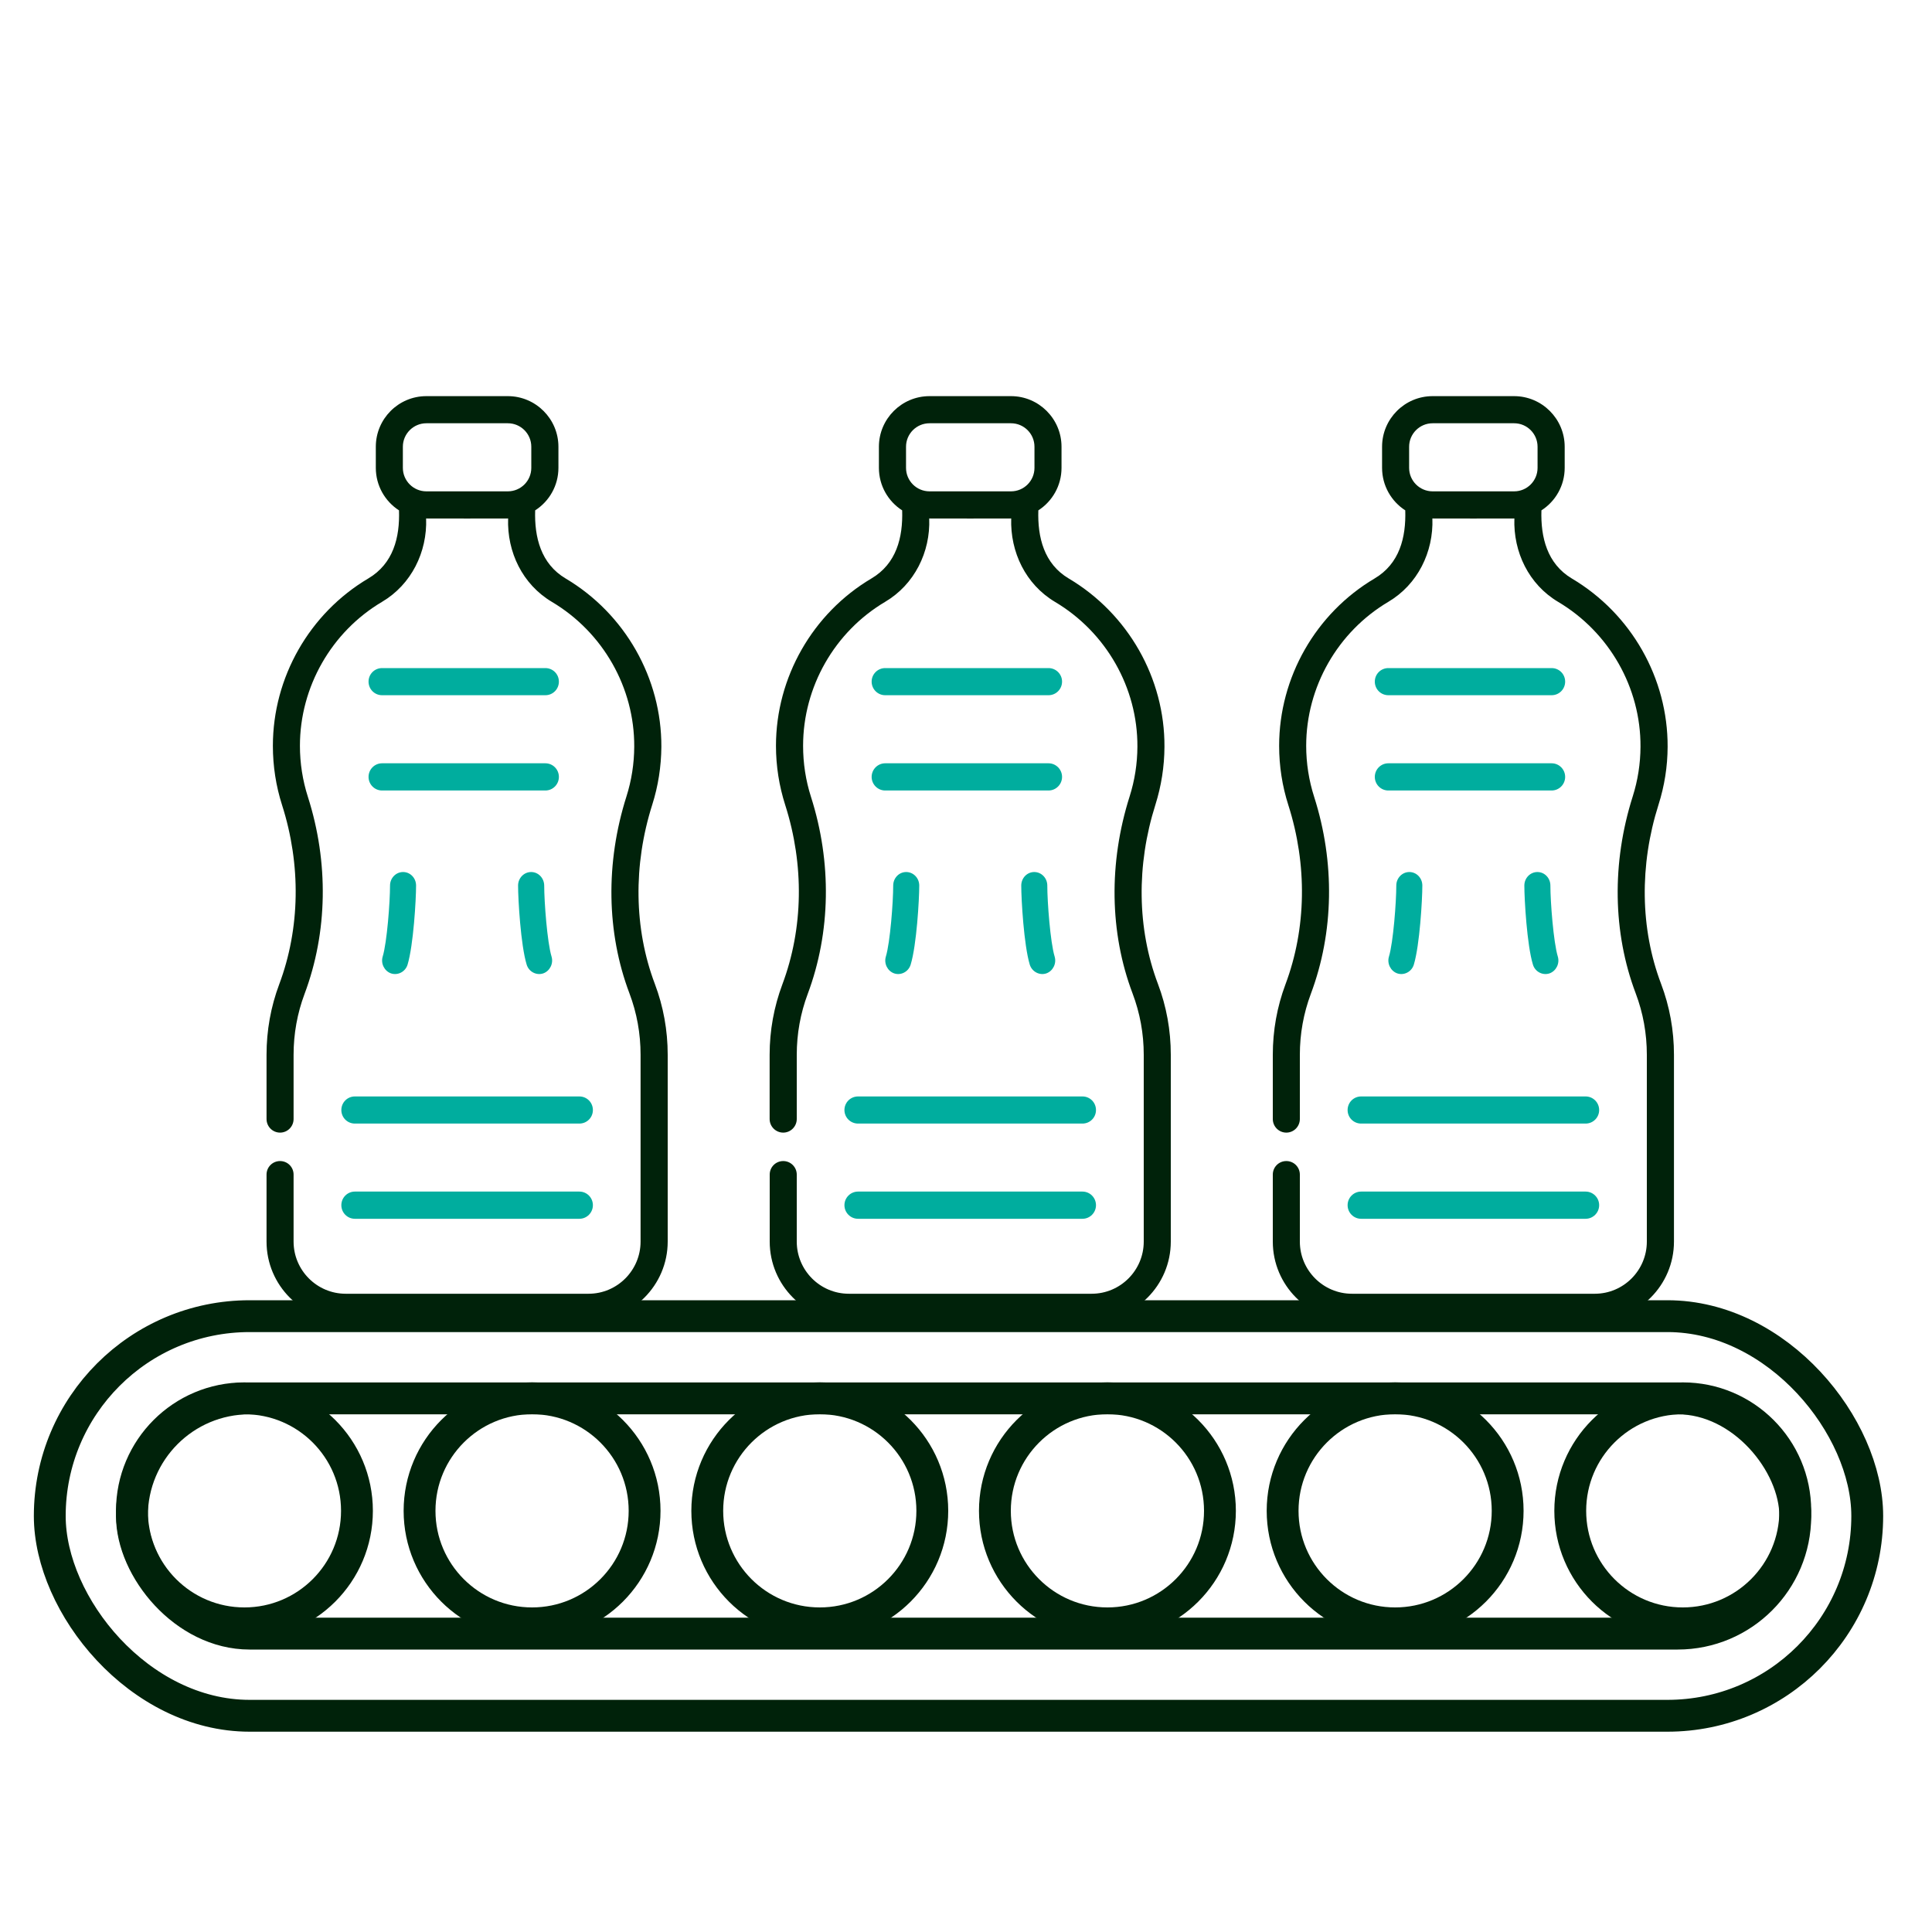 <?xml version="1.0" encoding="UTF-8"?>
<svg xmlns="http://www.w3.org/2000/svg" width="25" height="25" viewBox="0 0 25 25" fill="none">
  <g clip-path="url(#clip0_7_1966)">
    <path d="M8.473 12.73C8.204 12.018 8.192 11.195 8.44 10.413C8.517 10.171 8.556 9.92 8.558 9.664C8.562 8.777 8.088 7.942 7.32 7.486C6.999 7.296 6.914 6.952 6.925 6.604C7.106 6.488 7.226 6.285 7.226 6.054V5.781C7.226 5.42 6.932 5.126 6.571 5.126H5.517C5.156 5.126 4.863 5.42 4.863 5.781V6.054C4.863 6.285 4.983 6.488 5.163 6.604C5.175 6.955 5.089 7.294 4.766 7.485C4.004 7.936 3.531 8.766 3.531 9.651C3.531 9.913 3.571 10.171 3.65 10.418C3.897 11.191 3.884 12.014 3.613 12.737C3.504 13.028 3.449 13.335 3.449 13.649V14.48C3.449 14.577 3.527 14.656 3.624 14.656C3.721 14.656 3.799 14.577 3.799 14.48V13.649C3.799 13.377 3.847 13.112 3.941 12.861C4.24 12.064 4.255 11.159 3.984 10.311C3.916 10.099 3.881 9.876 3.881 9.651C3.881 8.889 4.289 8.175 4.945 7.787C5.323 7.563 5.53 7.143 5.514 6.709C5.867 6.71 6.221 6.71 6.575 6.709C6.56 7.143 6.761 7.562 7.141 7.788C7.803 8.181 8.211 8.899 8.207 9.662C8.206 9.882 8.172 10.099 8.106 10.307C7.834 11.164 7.848 12.069 8.145 12.854C8.241 13.108 8.289 13.375 8.289 13.649V16.066C8.289 16.438 7.987 16.741 7.616 16.741H4.473C4.102 16.741 3.799 16.438 3.799 16.066V15.199C3.799 15.102 3.721 15.024 3.624 15.024C3.527 15.024 3.449 15.102 3.449 15.199V16.066C3.449 16.631 3.908 17.091 4.473 17.091H7.616C8.18 17.091 8.64 16.631 8.64 16.066V13.649C8.64 13.332 8.584 13.023 8.473 12.73ZM5.517 6.358C5.35 6.358 5.213 6.222 5.213 6.054V5.781C5.213 5.613 5.35 5.477 5.517 5.477H6.571C6.739 5.477 6.875 5.613 6.875 5.781V6.054C6.875 6.222 6.739 6.358 6.571 6.358H5.517Z" fill="#00220A"></path>
    <path d="M4.417 14.364C4.417 14.461 4.495 14.539 4.592 14.539H7.497C7.594 14.539 7.672 14.461 7.672 14.364C7.672 14.266 7.594 14.188 7.497 14.188H4.592C4.495 14.188 4.417 14.266 4.417 14.364Z" fill="#00AD9E"></path>
    <path d="M4.592 15.771H7.497C7.594 15.771 7.672 15.692 7.672 15.595C7.672 15.498 7.594 15.419 7.497 15.419H4.592C4.495 15.419 4.417 15.498 4.417 15.595C4.417 15.692 4.495 15.771 4.592 15.771Z" fill="#00AD9E"></path>
    <path d="M4.944 8.996H7.057C7.154 8.996 7.232 8.918 7.232 8.82C7.232 8.723 7.154 8.645 7.057 8.645H4.944C4.847 8.645 4.769 8.723 4.769 8.82C4.769 8.918 4.847 8.996 4.944 8.996Z" fill="#00AD9E"></path>
    <path d="M4.944 10.229H7.057C7.154 10.229 7.232 10.15 7.232 10.053C7.232 9.956 7.154 9.877 7.057 9.877H4.944C4.847 9.877 4.769 9.956 4.769 10.053C4.769 10.15 4.847 10.229 4.944 10.229Z" fill="#00AD9E"></path>
    <path d="M5.047 11.459C5.047 11.671 5.008 12.193 4.952 12.378C4.925 12.467 4.973 12.564 5.058 12.595C5.147 12.626 5.246 12.575 5.274 12.482C5.35 12.23 5.384 11.64 5.384 11.459C5.384 11.362 5.309 11.284 5.216 11.284C5.123 11.284 5.047 11.362 5.047 11.459Z" fill="#00AD9E"></path>
    <path d="M6.873 11.284C6.78 11.284 6.704 11.362 6.704 11.459C6.704 11.64 6.738 12.23 6.815 12.482C6.843 12.575 6.942 12.626 7.031 12.595C7.116 12.564 7.164 12.467 7.137 12.378C7.081 12.193 7.042 11.671 7.042 11.459C7.041 11.362 6.966 11.284 6.873 11.284Z" fill="#00AD9E"></path>
    <path d="M14.983 12.73C14.714 12.018 14.703 11.195 14.951 10.413C15.027 10.171 15.067 9.92 15.068 9.664C15.073 8.777 14.598 7.942 13.83 7.486C13.509 7.296 13.425 6.952 13.436 6.604C13.616 6.488 13.736 6.285 13.736 6.054V5.781C13.736 5.42 13.443 5.126 13.082 5.126H12.028C11.667 5.126 11.373 5.42 11.373 5.781V6.054C11.373 6.285 11.493 6.488 11.674 6.604C11.685 6.955 11.6 7.294 11.277 7.485C10.515 7.936 10.041 8.766 10.041 9.651C10.041 9.913 10.082 10.171 10.161 10.418C10.408 11.191 10.395 12.014 10.124 12.737C10.015 13.028 9.959 13.335 9.959 13.649V14.48C9.959 14.577 10.038 14.656 10.135 14.656C10.231 14.656 10.31 14.577 10.31 14.48V13.649C10.31 13.377 10.358 13.112 10.452 12.861C10.75 12.064 10.765 11.159 10.494 10.311C10.426 10.099 10.392 9.876 10.392 9.651C10.392 8.889 10.799 8.175 11.455 7.787C11.833 7.563 12.041 7.143 12.024 6.709C12.378 6.71 12.732 6.71 13.085 6.709C13.071 7.143 13.272 7.562 13.651 7.788C14.313 8.181 14.722 8.899 14.718 9.662C14.717 9.882 14.683 10.099 14.617 10.307C14.345 11.164 14.358 12.069 14.655 12.854C14.751 13.108 14.8 13.375 14.8 13.649V16.066C14.8 16.438 14.498 16.741 14.126 16.741H10.984C10.612 16.741 10.31 16.438 10.31 16.066V15.199C10.31 15.102 10.231 15.024 10.135 15.024C10.038 15.024 9.96 15.102 9.96 15.199V16.066C9.96 16.631 10.419 17.091 10.984 17.091H14.126C14.691 17.091 15.15 16.631 15.15 16.066V13.649C15.15 13.332 15.094 13.023 14.983 12.73ZM12.028 6.358C11.86 6.358 11.724 6.222 11.724 6.054V5.781C11.724 5.613 11.86 5.477 12.028 5.477H13.082C13.25 5.477 13.386 5.613 13.386 5.781V6.054C13.386 6.222 13.25 6.358 13.082 6.358H12.028Z" fill="#00220A"></path>
    <path d="M10.927 14.364C10.927 14.461 11.006 14.539 11.103 14.539H14.007C14.104 14.539 14.182 14.461 14.182 14.364C14.182 14.266 14.104 14.188 14.007 14.188H11.103C11.006 14.188 10.927 14.266 10.927 14.364Z" fill="#00AD9E"></path>
    <path d="M11.103 15.771H14.007C14.104 15.771 14.182 15.692 14.182 15.595C14.182 15.498 14.104 15.419 14.007 15.419H11.103C11.006 15.419 10.927 15.498 10.927 15.595C10.927 15.692 11.006 15.771 11.103 15.771Z" fill="#00AD9E"></path>
    <path d="M11.454 8.996H13.568C13.664 8.996 13.743 8.918 13.743 8.82C13.743 8.723 13.664 8.645 13.568 8.645H11.454C11.358 8.645 11.279 8.723 11.279 8.82C11.279 8.918 11.358 8.996 11.454 8.996Z" fill="#00AD9E"></path>
    <path d="M11.454 10.229H13.568C13.664 10.229 13.743 10.15 13.743 10.053C13.743 9.956 13.664 9.877 13.568 9.877H11.454C11.358 9.877 11.279 9.956 11.279 10.053C11.279 10.15 11.358 10.229 11.454 10.229Z" fill="#00AD9E"></path>
    <path d="M11.558 11.459C11.558 11.671 11.519 12.193 11.463 12.378C11.436 12.467 11.483 12.564 11.569 12.595C11.657 12.626 11.756 12.575 11.784 12.482C11.861 12.23 11.895 11.64 11.895 11.459C11.895 11.362 11.819 11.284 11.726 11.284C11.633 11.284 11.558 11.362 11.558 11.459Z" fill="#00AD9E"></path>
    <path d="M13.383 11.284C13.29 11.284 13.215 11.362 13.215 11.459C13.215 11.64 13.249 12.23 13.325 12.482C13.354 12.575 13.453 12.626 13.541 12.595C13.626 12.564 13.674 12.467 13.647 12.378C13.591 12.193 13.552 11.671 13.552 11.459C13.552 11.362 13.476 11.284 13.383 11.284Z" fill="#00AD9E"></path>
    <path d="M21.494 12.73C21.224 12.018 21.213 11.195 21.461 10.413C21.538 10.171 21.578 9.92 21.579 9.664C21.583 8.777 21.109 7.942 20.34 7.486C20.02 7.296 19.935 6.952 19.946 6.604C20.127 6.488 20.247 6.285 20.247 6.054V5.781C20.247 5.42 19.953 5.126 19.592 5.126H18.538C18.177 5.126 17.884 5.42 17.884 5.781V6.054C17.884 6.285 18.004 6.488 18.184 6.604C18.195 6.955 18.11 7.294 17.788 7.485C17.025 7.936 16.552 8.766 16.552 9.651C16.552 9.913 16.592 10.171 16.671 10.418C16.918 11.191 16.905 12.014 16.634 12.737C16.525 13.028 16.47 13.335 16.47 13.649V14.48C16.47 14.577 16.548 14.656 16.645 14.656C16.742 14.656 16.82 14.577 16.82 14.48V13.649C16.82 13.377 16.868 13.112 16.962 12.861C17.261 12.064 17.276 11.159 17.005 10.311C16.937 10.099 16.902 9.876 16.902 9.651C16.902 8.889 17.31 8.175 17.966 7.787C18.344 7.563 18.551 7.143 18.535 6.709C18.888 6.71 19.242 6.71 19.596 6.709C19.581 7.143 19.782 7.562 20.162 7.788C20.824 8.181 21.232 8.899 21.228 9.662C21.227 9.882 21.193 10.099 21.127 10.307C20.855 11.164 20.869 12.069 21.166 12.854C21.262 13.108 21.31 13.375 21.31 13.649V16.066C21.31 16.438 21.008 16.741 20.637 16.741H17.494C17.123 16.741 16.82 16.438 16.82 16.066V15.199C16.82 15.102 16.742 15.024 16.645 15.024C16.548 15.024 16.47 15.102 16.47 15.199V16.066C16.47 16.631 16.929 17.091 17.494 17.091H20.637C21.201 17.091 21.661 16.631 21.661 16.066V13.649C21.661 13.332 21.605 13.023 21.494 12.73ZM18.538 6.358C18.371 6.358 18.234 6.222 18.234 6.054V5.781C18.234 5.613 18.371 5.477 18.538 5.477H19.593C19.76 5.477 19.896 5.613 19.896 5.781V6.054C19.896 6.222 19.76 6.358 19.593 6.358H18.538Z" fill="#00220A"></path>
    <path d="M17.438 14.364C17.438 14.461 17.516 14.539 17.613 14.539H20.518C20.614 14.539 20.693 14.461 20.693 14.364C20.693 14.266 20.614 14.188 20.518 14.188H17.613C17.516 14.188 17.438 14.266 17.438 14.364Z" fill="#00AD9E"></path>
    <path d="M17.613 15.771H20.518C20.614 15.771 20.693 15.692 20.693 15.595C20.693 15.498 20.614 15.419 20.518 15.419H17.613C17.516 15.419 17.438 15.498 17.438 15.595C17.438 15.692 17.516 15.771 17.613 15.771Z" fill="#00AD9E"></path>
    <path d="M17.965 8.996H20.078C20.175 8.996 20.253 8.918 20.253 8.82C20.253 8.723 20.175 8.645 20.078 8.645H17.965C17.868 8.645 17.79 8.723 17.79 8.82C17.79 8.918 17.868 8.996 17.965 8.996Z" fill="#00AD9E"></path>
    <path d="M17.965 10.229H20.078C20.175 10.229 20.253 10.15 20.253 10.053C20.253 9.956 20.175 9.877 20.078 9.877H17.965C17.868 9.877 17.79 9.956 17.79 10.053C17.79 10.15 17.868 10.229 17.965 10.229Z" fill="#00AD9E"></path>
    <path d="M18.068 11.459C18.068 11.671 18.029 12.193 17.973 12.378C17.946 12.467 17.994 12.564 18.079 12.595C18.168 12.626 18.267 12.575 18.295 12.482C18.371 12.23 18.405 11.64 18.405 11.459C18.405 11.362 18.33 11.284 18.237 11.284C18.144 11.284 18.068 11.362 18.068 11.459Z" fill="#00AD9E"></path>
    <path d="M19.894 11.284C19.801 11.284 19.725 11.362 19.725 11.459C19.725 11.64 19.759 12.23 19.836 12.482C19.864 12.575 19.963 12.626 20.052 12.595C20.137 12.564 20.185 12.467 20.158 12.378C20.102 12.193 20.062 11.671 20.062 11.459C20.062 11.362 19.987 11.284 19.894 11.284Z" fill="#00AD9E"></path>
    <rect x="0.644" y="17.031" width="23.518" height="5.171" rx="2.586" stroke="#00220A" stroke-width="0.412"></rect>
    <rect x="1.707" y="18.095" width="21.524" height="3.044" rx="1.522" stroke="#00220A" stroke-width="0.412"></rect>
    <circle cx="3.163" cy="19.55" r="1.456" stroke="#00220A" stroke-width="0.412"></circle>
    <circle cx="6.885" cy="19.55" r="1.456" stroke="#00220A" stroke-width="0.412"></circle>
    <circle cx="10.608" cy="19.55" r="1.456" stroke="#00220A" stroke-width="0.412"></circle>
    <circle cx="14.33" cy="19.55" r="1.456" stroke="#00220A" stroke-width="0.412"></circle>
    <circle cx="18.053" cy="19.55" r="1.456" stroke="#00220A" stroke-width="0.412"></circle>
    <circle cx="21.775" cy="19.55" r="1.456" stroke="#00220A" stroke-width="0.412"></circle>
  </g>
  <defs>
    <clipPath id="clip0_7_1966">
      <rect width="24.062" height="24.062" fill="white" transform="translate(0.437 0.863)"></rect>
    </clipPath>
  </defs>
</svg>
